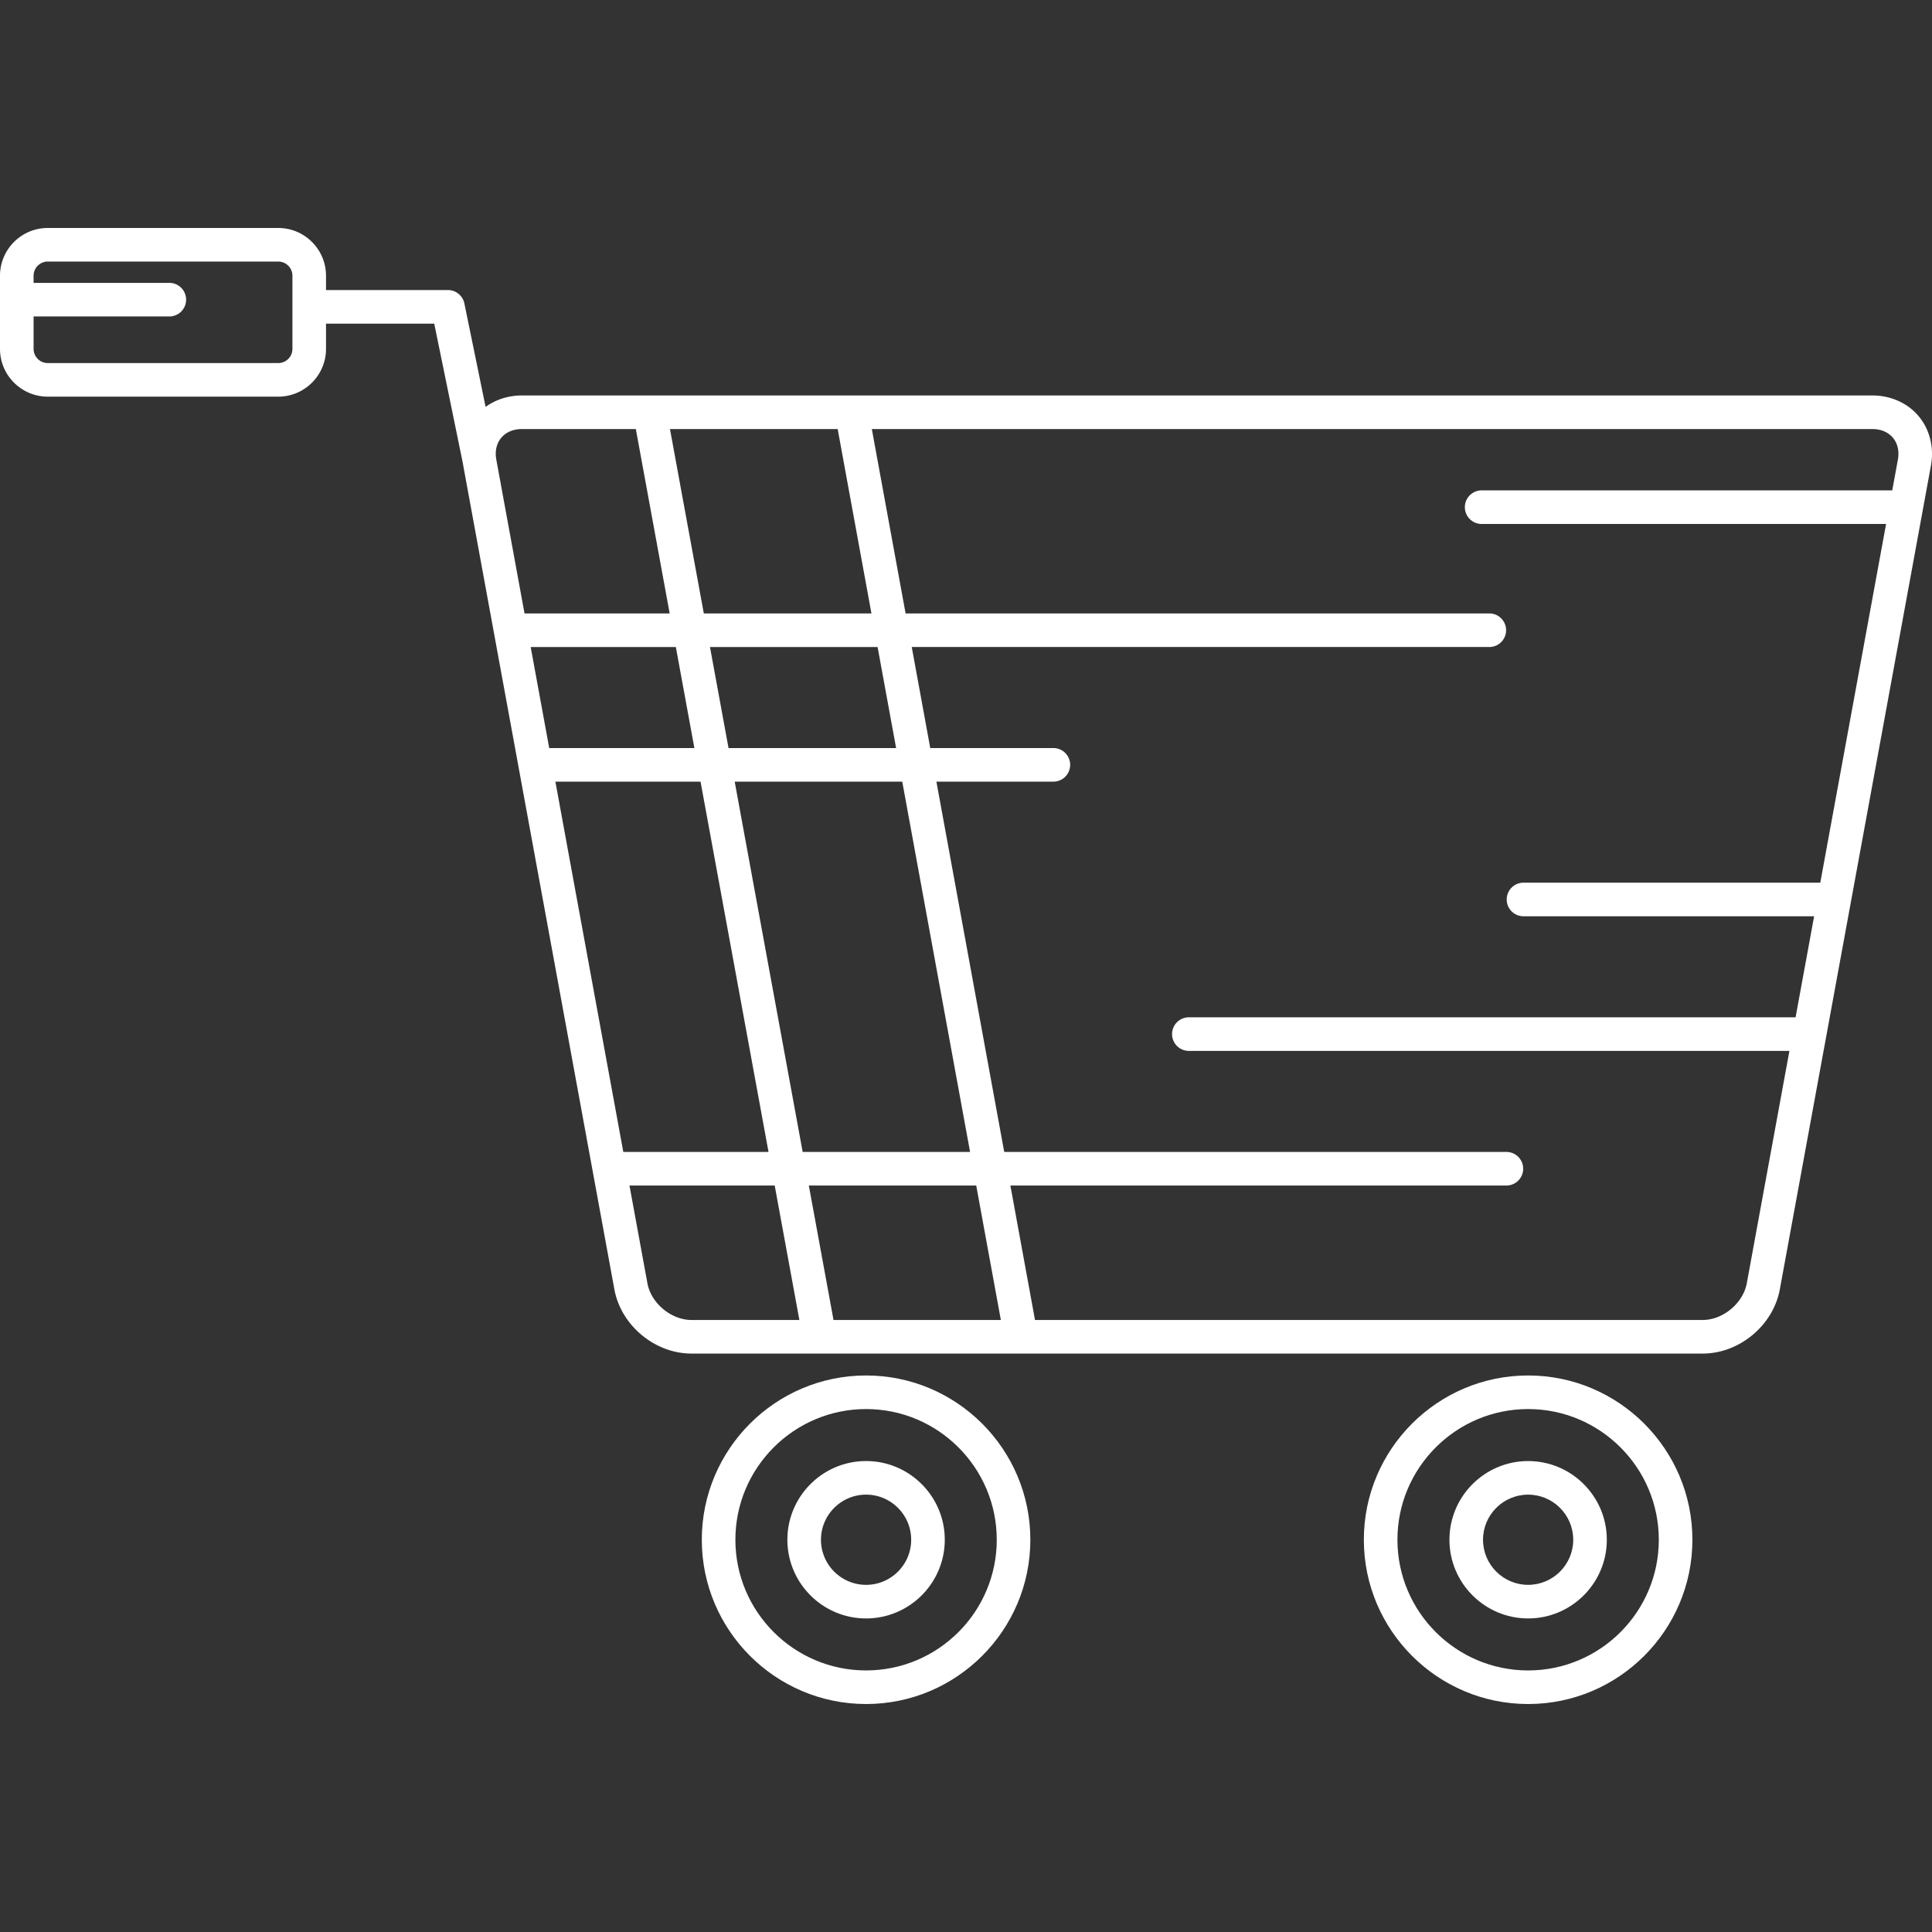 <svg xmlns="http://www.w3.org/2000/svg" version="1.1" xmlns:xlink="http://www.w3.org/1999/xlink" xmlns:svgjs="http://svgjs.com/svgjs" width="512" height="512" x="0" y="0" viewBox="0 0 488.942 488.942" style="enable-background:new 0 0 512 512" xml:space="preserve" class=""><rect x="0" y="0" width="488.942" height="488.942" fill="#333333" stroke="none"/><g><path d="M485.592 105.36c-2.795-3.354-7.075-5.278-11.741-5.278H132.063c-3.408 0-6.603 1.036-9.171 2.896l-5.368-26.176a4.248 4.248 0 0 0-4.163-3.396H82.506v-3.623c0-6.665-5.422-12.087-12.087-12.087H12.087C5.422 57.695 0 63.117 0 69.782v18.514c0 6.665 5.422 12.087 12.087 12.087h58.332c6.665 0 12.087-5.422 12.087-12.087v-6.391h27.388l7.308 35.63c.018.109.022.219.043.329l38.238 208.439c1.669 9.112 10.234 16.251 19.5 16.251l255.946-.001c9.265 0 17.831-7.138 19.503-16.249l38.237-208.44c.841-4.592-.28-9.149-3.077-12.504zM74.006 88.295a3.59 3.59 0 0 1-3.587 3.587H12.087A3.59 3.59 0 0 1 8.5 88.295v-8.207h34.349a4.249 4.249 0 0 0 4.25-4.25 4.249 4.249 0 0 0-4.25-4.25H8.5v-1.807a3.59 3.59 0 0 1 3.587-3.587h58.332a3.59 3.59 0 0 1 3.587 3.587v18.514zm136.936 245.758-6.246-34.027h42.363l6.233 34.027h-42.35zm-7.806-42.527-17.202-93.712h42.405l17.164 93.712h-42.367zm-62.582-93.712h36.738l17.203 93.712h-36.75l-17.191-93.712zm-6.25-34.071h36.734l4.693 25.571h-36.737l-4.69-25.571zm50.069 25.571-4.694-25.571h42.42l4.684 25.571h-42.41zm-6.255-34.071-8.564-46.661h42.441l8.547 46.661h-42.424zm-51.269-44.441c1.193-1.432 3.045-2.221 5.214-2.221h28.85l8.565 46.661h-36.733l-7.139-38.912c-.392-2.132.049-4.095 1.243-5.528zm36.995 213.968-4.539-24.744h36.751l6.246 34.027h-27.319c-5.117 0-10.217-4.251-11.139-9.283zm278.226 0c-.923 5.031-6.025 9.282-11.142 9.282l-168.995.001-6.232-34.027 125.53.001a4.25 4.25 0 0 0 0-8.5l-127.087-.001-17.164-93.712h29.603a4.249 4.249 0 0 0 4.25-4.25 4.249 4.249 0 0 0-4.25-4.25h-31.159l-4.684-25.571h146.167a4.249 4.249 0 0 0 4.25-4.25 4.249 4.249 0 0 0-4.25-4.25H229.184l-8.546-46.661h253.213c2.168 0 4.019.788 5.212 2.221 1.194 1.432 1.636 3.396 1.245 5.528l-1.426 7.772H374.97a4.249 4.249 0 0 0-4.25 4.25 4.249 4.249 0 0 0 4.25 4.25h102.353l-16.653 90.782h-75.11a4.249 4.249 0 0 0-4.25 4.25 4.249 4.249 0 0 0 4.25 4.25h73.55l-4.69 25.57H300.872a4.249 4.249 0 0 0-4.25 4.25 4.249 4.249 0 0 0 4.25 4.25h151.987L442.07 324.77zM219.183 369.758c-10.98 0-19.914 8.934-19.914 19.915 0 10.98 8.934 19.914 19.914 19.914s19.914-8.934 19.914-19.914c0-10.981-8.934-19.915-19.914-19.915zm0 31.329c-6.294 0-11.414-5.12-11.414-11.414s5.12-11.415 11.414-11.415 11.414 5.121 11.414 11.415c0 6.294-5.12 11.414-11.414 11.414z" fill="#ffffff" data-original="#000000" class=""></path><path d="M219.183 348.098c-22.924 0-41.574 18.65-41.574 41.575 0 22.924 18.65 41.573 41.574 41.573s41.573-18.649 41.573-41.573c0-22.925-18.65-41.575-41.573-41.575zm0 74.648c-18.237 0-33.074-14.837-33.074-33.073 0-18.237 14.837-33.075 33.074-33.075 18.236 0 33.073 14.838 33.073 33.075 0 18.237-14.837 33.073-33.073 33.073zM386.731 348.098c-22.925 0-41.575 18.65-41.575 41.575 0 22.924 18.65 41.574 41.575 41.574 22.924 0 41.574-18.65 41.574-41.574.001-22.925-18.65-41.575-41.574-41.575zm0 74.649c-18.237 0-33.075-14.837-33.075-33.074s14.838-33.075 33.075-33.075c18.237 0 33.074 14.838 33.074 33.075.001 18.238-14.836 33.074-33.074 33.074z" fill="#ffffff" data-original="#000000" class=""></path><path d="M386.731 369.758c-10.981 0-19.914 8.934-19.914 19.915 0 10.98 8.933 19.913 19.914 19.913 10.981 0 19.915-8.933 19.915-19.913.001-10.981-8.933-19.915-19.915-19.915zm0 31.328c-6.294 0-11.414-5.12-11.414-11.413 0-6.294 5.12-11.415 11.414-11.415s11.415 5.121 11.415 11.415c.001 6.293-5.121 11.413-11.415 11.413z" fill="#ffffff" data-original="#000000" class=""></path></g></svg>
